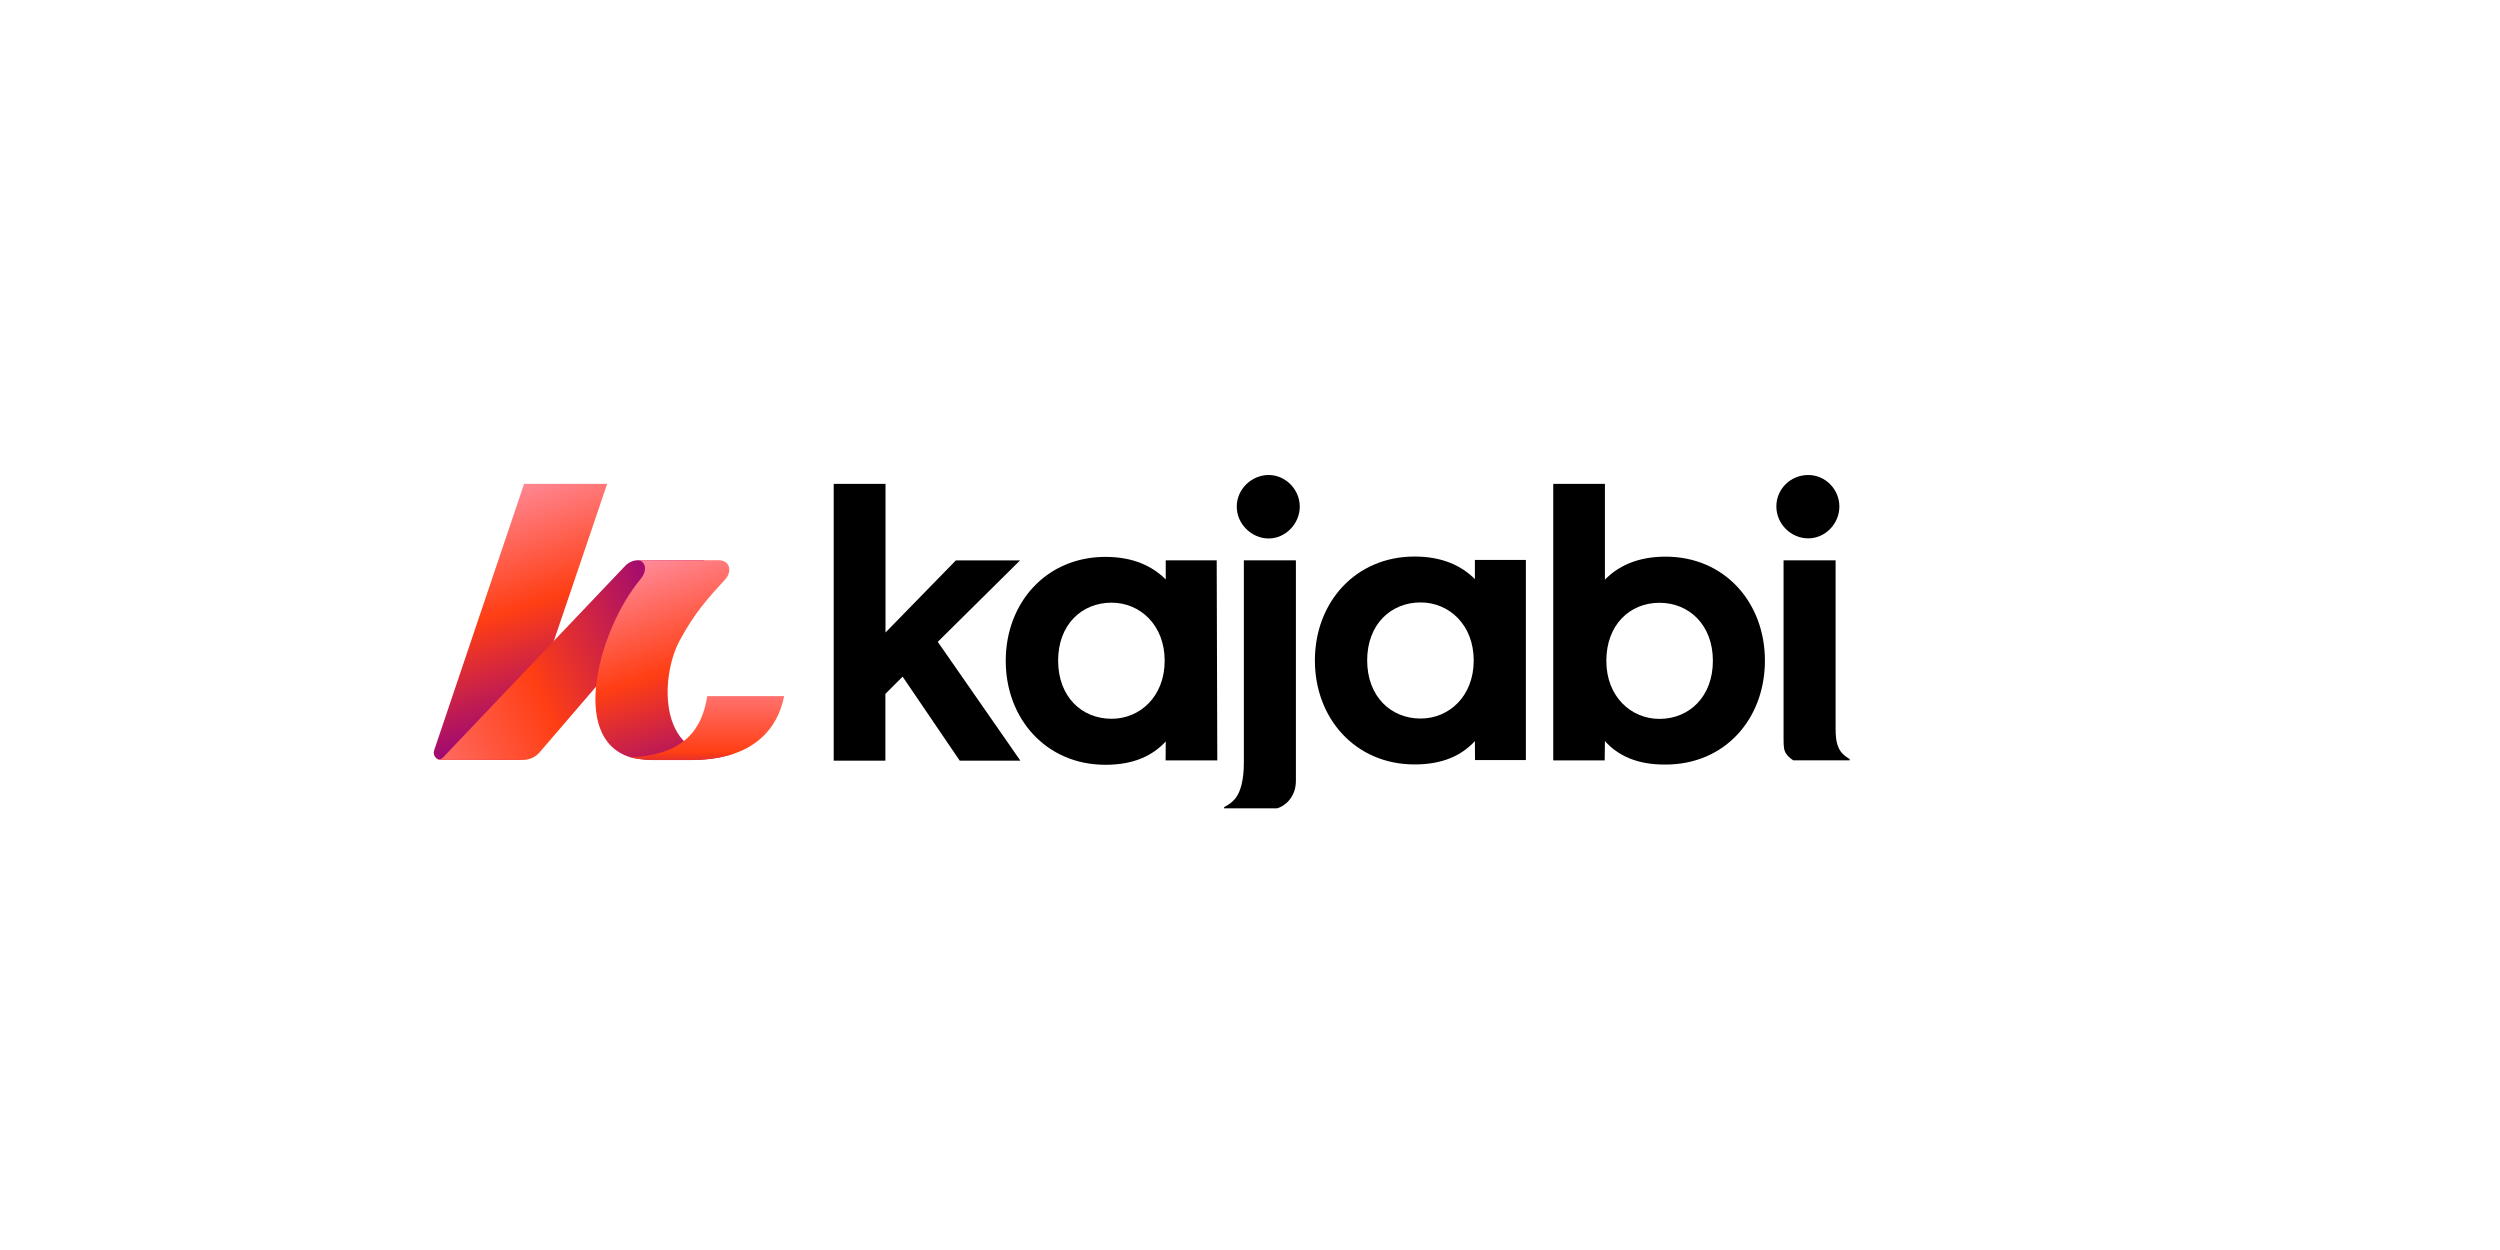 <svg xmlns="http://www.w3.org/2000/svg" width="300" height="150" viewBox="0 0 300 150" fill="none"><rect width="300" height="150" fill="white"></rect><g clip-path="url(#clip0_3545_18648)"><path d="M122.402 67.251H114.7L106.261 75.902V58.062H100.045V91.279H106.247V83.265L108.314 81.198L115.167 91.279H122.445L112.533 77.021L122.402 67.251Z" fill="black"></path><path d="M146.075 91.251H139.873C139.873 91.251 139.888 89.509 139.888 88.971C138.302 90.699 136.022 91.775 132.652 91.775C125.516 91.775 120.688 86.224 120.688 79.3C120.688 72.334 125.544 66.826 132.652 66.826C136.008 66.826 138.288 67.945 139.888 69.531V67.237H146.004L146.075 91.251ZM133.388 86.253C136.787 86.253 139.76 83.591 139.76 79.286C139.76 74.982 136.787 72.32 133.388 72.32C129.82 72.32 126.974 74.939 126.974 79.286C126.988 83.633 129.82 86.253 133.388 86.253Z" fill="black"></path><path d="M183.104 91.209H177.001C177.001 91.209 176.987 89.467 176.987 88.929C175.401 90.657 173.122 91.733 169.752 91.733C162.615 91.733 157.787 86.182 157.787 79.258C157.787 72.292 162.644 66.784 169.752 66.784C173.107 66.784 175.387 67.903 176.987 69.489V67.195H183.104V91.209ZM170.474 86.225C173.872 86.225 176.846 83.563 176.846 79.258C176.846 74.954 173.872 72.292 170.474 72.292C166.906 72.292 164.06 74.912 164.06 79.258C164.074 83.591 166.906 86.225 170.474 86.225Z" fill="black"></path><path d="M152.235 64.618C154.26 64.618 155.973 62.848 155.973 60.795C155.973 58.727 154.26 57 152.235 57C150.21 57 148.412 58.685 148.412 60.781C148.398 62.89 150.21 64.618 152.235 64.618Z" fill="black"></path><path d="M192.59 88.929C192.59 89.793 192.562 91.251 192.562 91.251H186.389C186.389 91.251 186.389 87.824 186.389 86.423V58.062H192.59V69.559C194.176 67.931 196.513 66.798 199.868 66.798C206.962 66.798 211.79 72.306 211.79 79.272C211.79 86.239 207.019 91.746 199.868 91.746C196.498 91.775 194.176 90.699 192.59 88.929ZM199.132 86.267C202.7 86.267 205.546 83.605 205.546 79.3C205.546 74.996 202.7 72.334 199.132 72.334C195.564 72.334 192.76 74.996 192.76 79.3C192.76 83.605 195.734 86.267 199.132 86.267Z" fill="black"></path><path d="M216.987 57C219.054 57 220.725 58.727 220.725 60.781C220.725 62.848 219.04 64.603 216.987 64.603C214.92 64.603 213.164 62.876 213.164 60.781C213.15 58.685 214.877 57 216.987 57Z" fill="black"></path><path d="M214.027 67.237H220.272V87.329C220.272 88.122 220.286 89.128 220.739 89.949C221.121 90.643 221.957 91.082 221.957 91.082V91.237H215.188C215.188 91.237 214.665 90.926 214.367 90.487C214.07 90.048 214.027 89.694 214.027 88.604C214.027 87.528 214.027 67.237 214.027 67.237Z" fill="black"></path><path d="M149.263 67.237H155.507C155.507 67.237 155.507 92.243 155.507 93.715C155.507 95.726 154.106 96.774 153.256 97H146.898V96.844C146.898 96.844 147.776 96.462 148.329 95.698C148.881 94.933 149.263 93.559 149.263 91.492V67.237Z" fill="black"></path><path d="M62.791 91.194H52.922C52.313 91.194 51.903 90.6 52.101 90.033L62.891 58.062H72.859L62.013 90.019C61.8 90.642 62.112 91.194 62.791 91.194Z" fill="url(#paint0_linear_3545_18648)"></path><path d="M52.951 91.194C53.064 91.194 62.763 91.194 62.763 91.194C63.528 91.194 64.25 90.855 64.745 90.288L84.568 67.223H76.611C76.016 67.223 75.45 67.463 75.025 67.902L53.135 90.925C52.922 91.152 52.724 91.138 52.512 91.095C52.696 91.194 52.823 91.194 52.951 91.194Z" fill="url(#paint1_linear_3545_18648)"></path><path d="M76.569 67.223H86.198C87.656 67.223 87.854 68.61 87.033 69.516C85.079 71.669 83.422 73.396 81.553 76.879C79.132 81.354 78.891 91.817 87.939 90.472C86.127 91.067 84.201 91.194 83.026 91.194C81.582 91.194 78.084 91.194 78.084 91.194C77.702 91.194 76.314 91.067 75.592 90.855C68.187 88.547 72.038 75.251 76.838 69.531C77.801 68.384 77.391 67.336 76.612 67.237C76.555 67.223 76.612 67.223 76.569 67.223Z" fill="url(#paint2_linear_3545_18648)"></path><path d="M84.88 83.534H94.097C93.375 87.244 90.6 91.209 82.926 91.209H78.154C77.432 91.209 76.158 91.039 75.606 90.869C83.492 90.6 84.427 85.913 84.88 83.534Z" fill="url(#paint3_linear_3545_18648)"></path></g><defs><linearGradient id="paint0_linear_3545_18648" x1="56.755" y1="56.531" x2="67.165" y2="88.924" gradientUnits="userSpaceOnUse"><stop stop-color="#FF98B0"></stop><stop offset="0.51" stop-color="#FF3E14"></stop><stop offset="1" stop-color="#8F0182"></stop></linearGradient><linearGradient id="paint1_linear_3545_18648" x1="83.619" y1="73.019" x2="37.367" y2="93.651" gradientUnits="userSpaceOnUse"><stop stop-color="#8F0182"></stop><stop offset="0.42" stop-color="#FF3E14"></stop><stop offset="1" stop-color="#FF98B0"></stop></linearGradient><linearGradient id="paint2_linear_3545_18648" x1="75.675" y1="65.185" x2="85.492" y2="95.571" gradientUnits="userSpaceOnUse"><stop stop-color="#FF98B0"></stop><stop offset="0.5" stop-color="#FF3E14"></stop><stop offset="0.98" stop-color="#8F0182"></stop></linearGradient><linearGradient id="paint3_linear_3545_18648" x1="84.842" y1="78.429" x2="84.842" y2="97.895" gradientUnits="userSpaceOnUse"><stop stop-color="#FF98B0"></stop><stop offset="0.61" stop-color="#FF3E14"></stop><stop offset="0.82" stop-color="#8F0182"></stop></linearGradient><clipPath id="clip0_3545_18648"><rect width="169.911" height="40" fill="white" transform="translate(52.045 57)"></rect></clipPath></defs></svg>